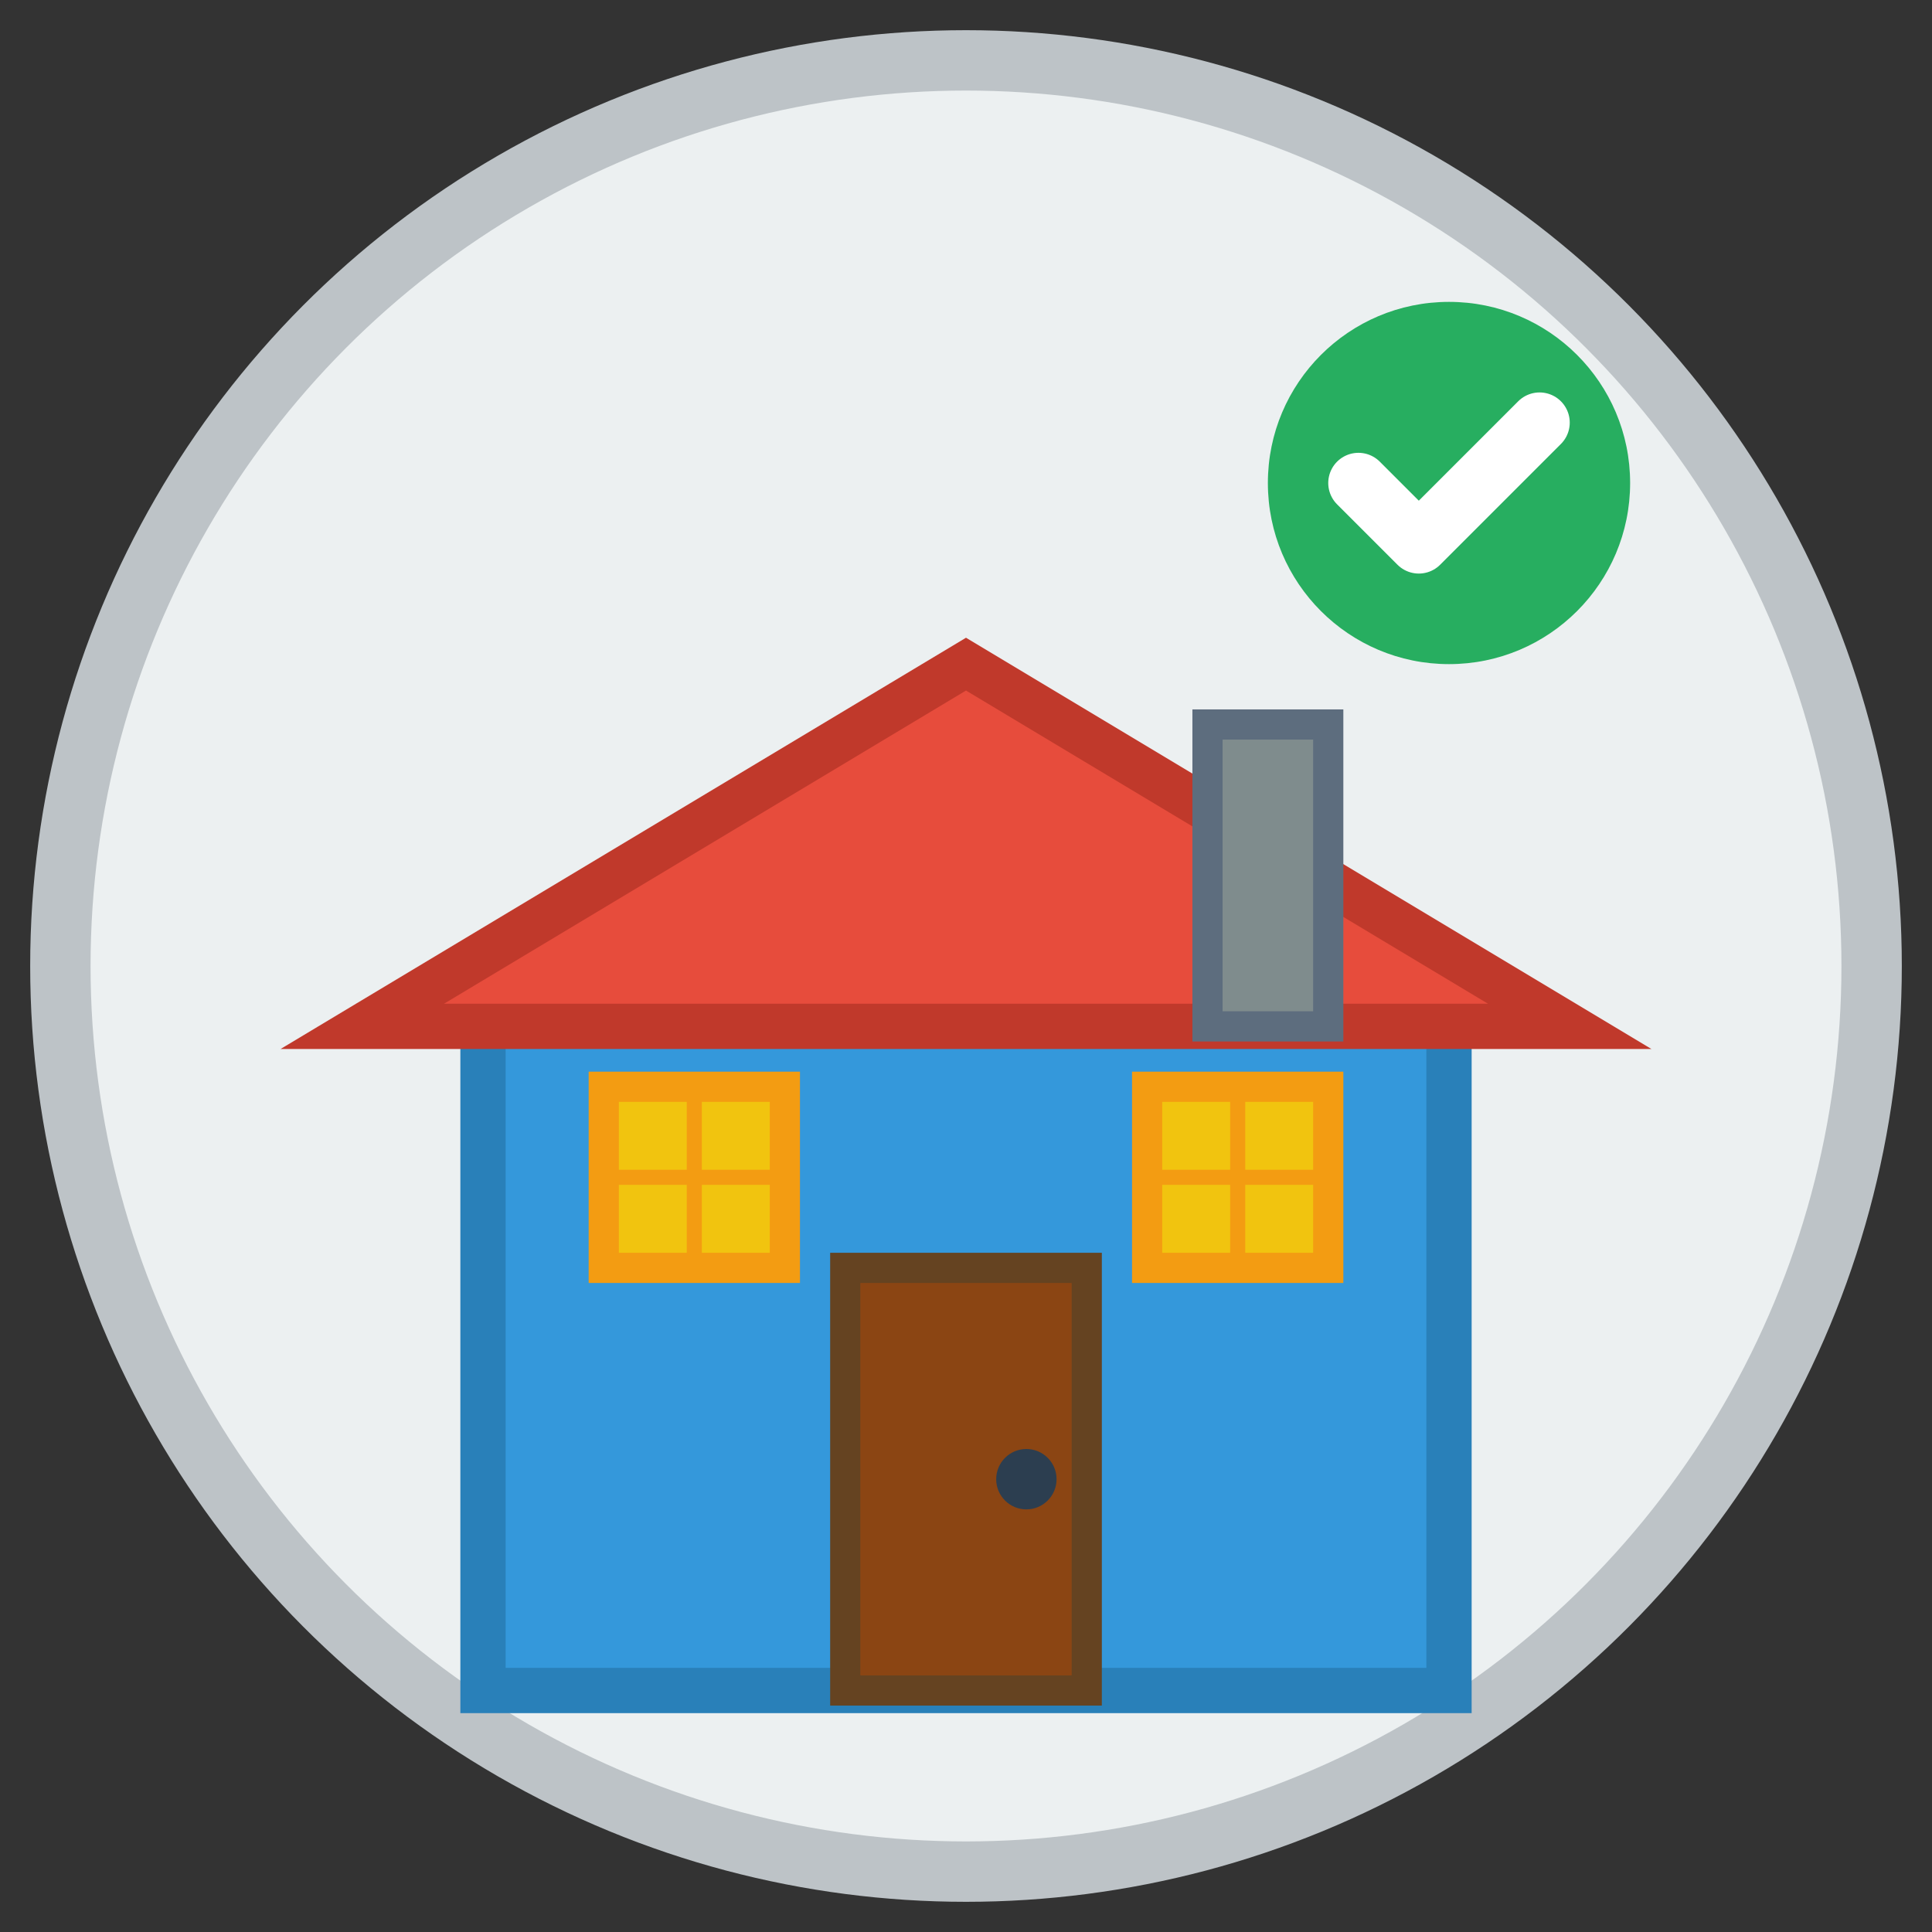 <svg width="64" height="64" viewBox="0 0 64 64" fill="none" xmlns="http://www.w3.org/2000/svg">
  <rect x="0" y="0" width="64" height="64" fill="#333333" stroke="none"/>
  <!-- Background circle -->
  <circle cx="32" cy="32" r="30" fill="#ecf0f1" stroke="#bdc3c7" stroke-width="2"/>
  
  <!-- House structure -->
  <g transform="translate(16, 16)">
    <!-- House base -->
    <rect x="0" y="16" width="32" height="24" fill="#3498db" stroke="#2980b9" stroke-width="1.5"/>
    
    <!-- Roof -->
    <path d="M-4 18 L16 6 L36 18 Z" fill="#e74c3c" stroke="#c0392b" stroke-width="1.5"/>
    
    <!-- Door -->
    <rect x="12" y="26" width="8" height="14" fill="#8b4513" stroke="#654321" stroke-width="1"/>
    
    <!-- Windows -->
    <rect x="4" y="20" width="6" height="6" fill="#f1c40f" stroke="#f39c12" stroke-width="1"/>
    <rect x="22" y="20" width="6" height="6" fill="#f1c40f" stroke="#f39c12" stroke-width="1"/>
    
    <!-- Window frames -->
    <line x1="7" y1="20" x2="7" y2="26" stroke="#f39c12" stroke-width="0.5"/>
    <line x1="4" y1="23" x2="10" y2="23" stroke="#f39c12" stroke-width="0.5"/>
    <line x1="25" y1="20" x2="25" y2="26" stroke="#f39c12" stroke-width="0.5"/>
    <line x1="22" y1="23" x2="28" y2="23" stroke="#f39c12" stroke-width="0.5"/>
    
    <!-- Door handle -->
    <circle cx="18" cy="33" r="1" fill="#2c3e50"/>
    
    <!-- Chimney -->
    <rect x="24" y="8" width="4" height="10" fill="#7f8c8d" stroke="#5d6d7e" stroke-width="1"/>
  </g>
  
  <!-- Service indicator (checkmark or star) -->
  <circle cx="48" cy="16" r="6" fill="#27ae60"/>
  <path d="M45 16 L47 18 L51 14" stroke="white" stroke-width="2" stroke-linecap="round" stroke-linejoin="round" fill="none"/>
</svg>
